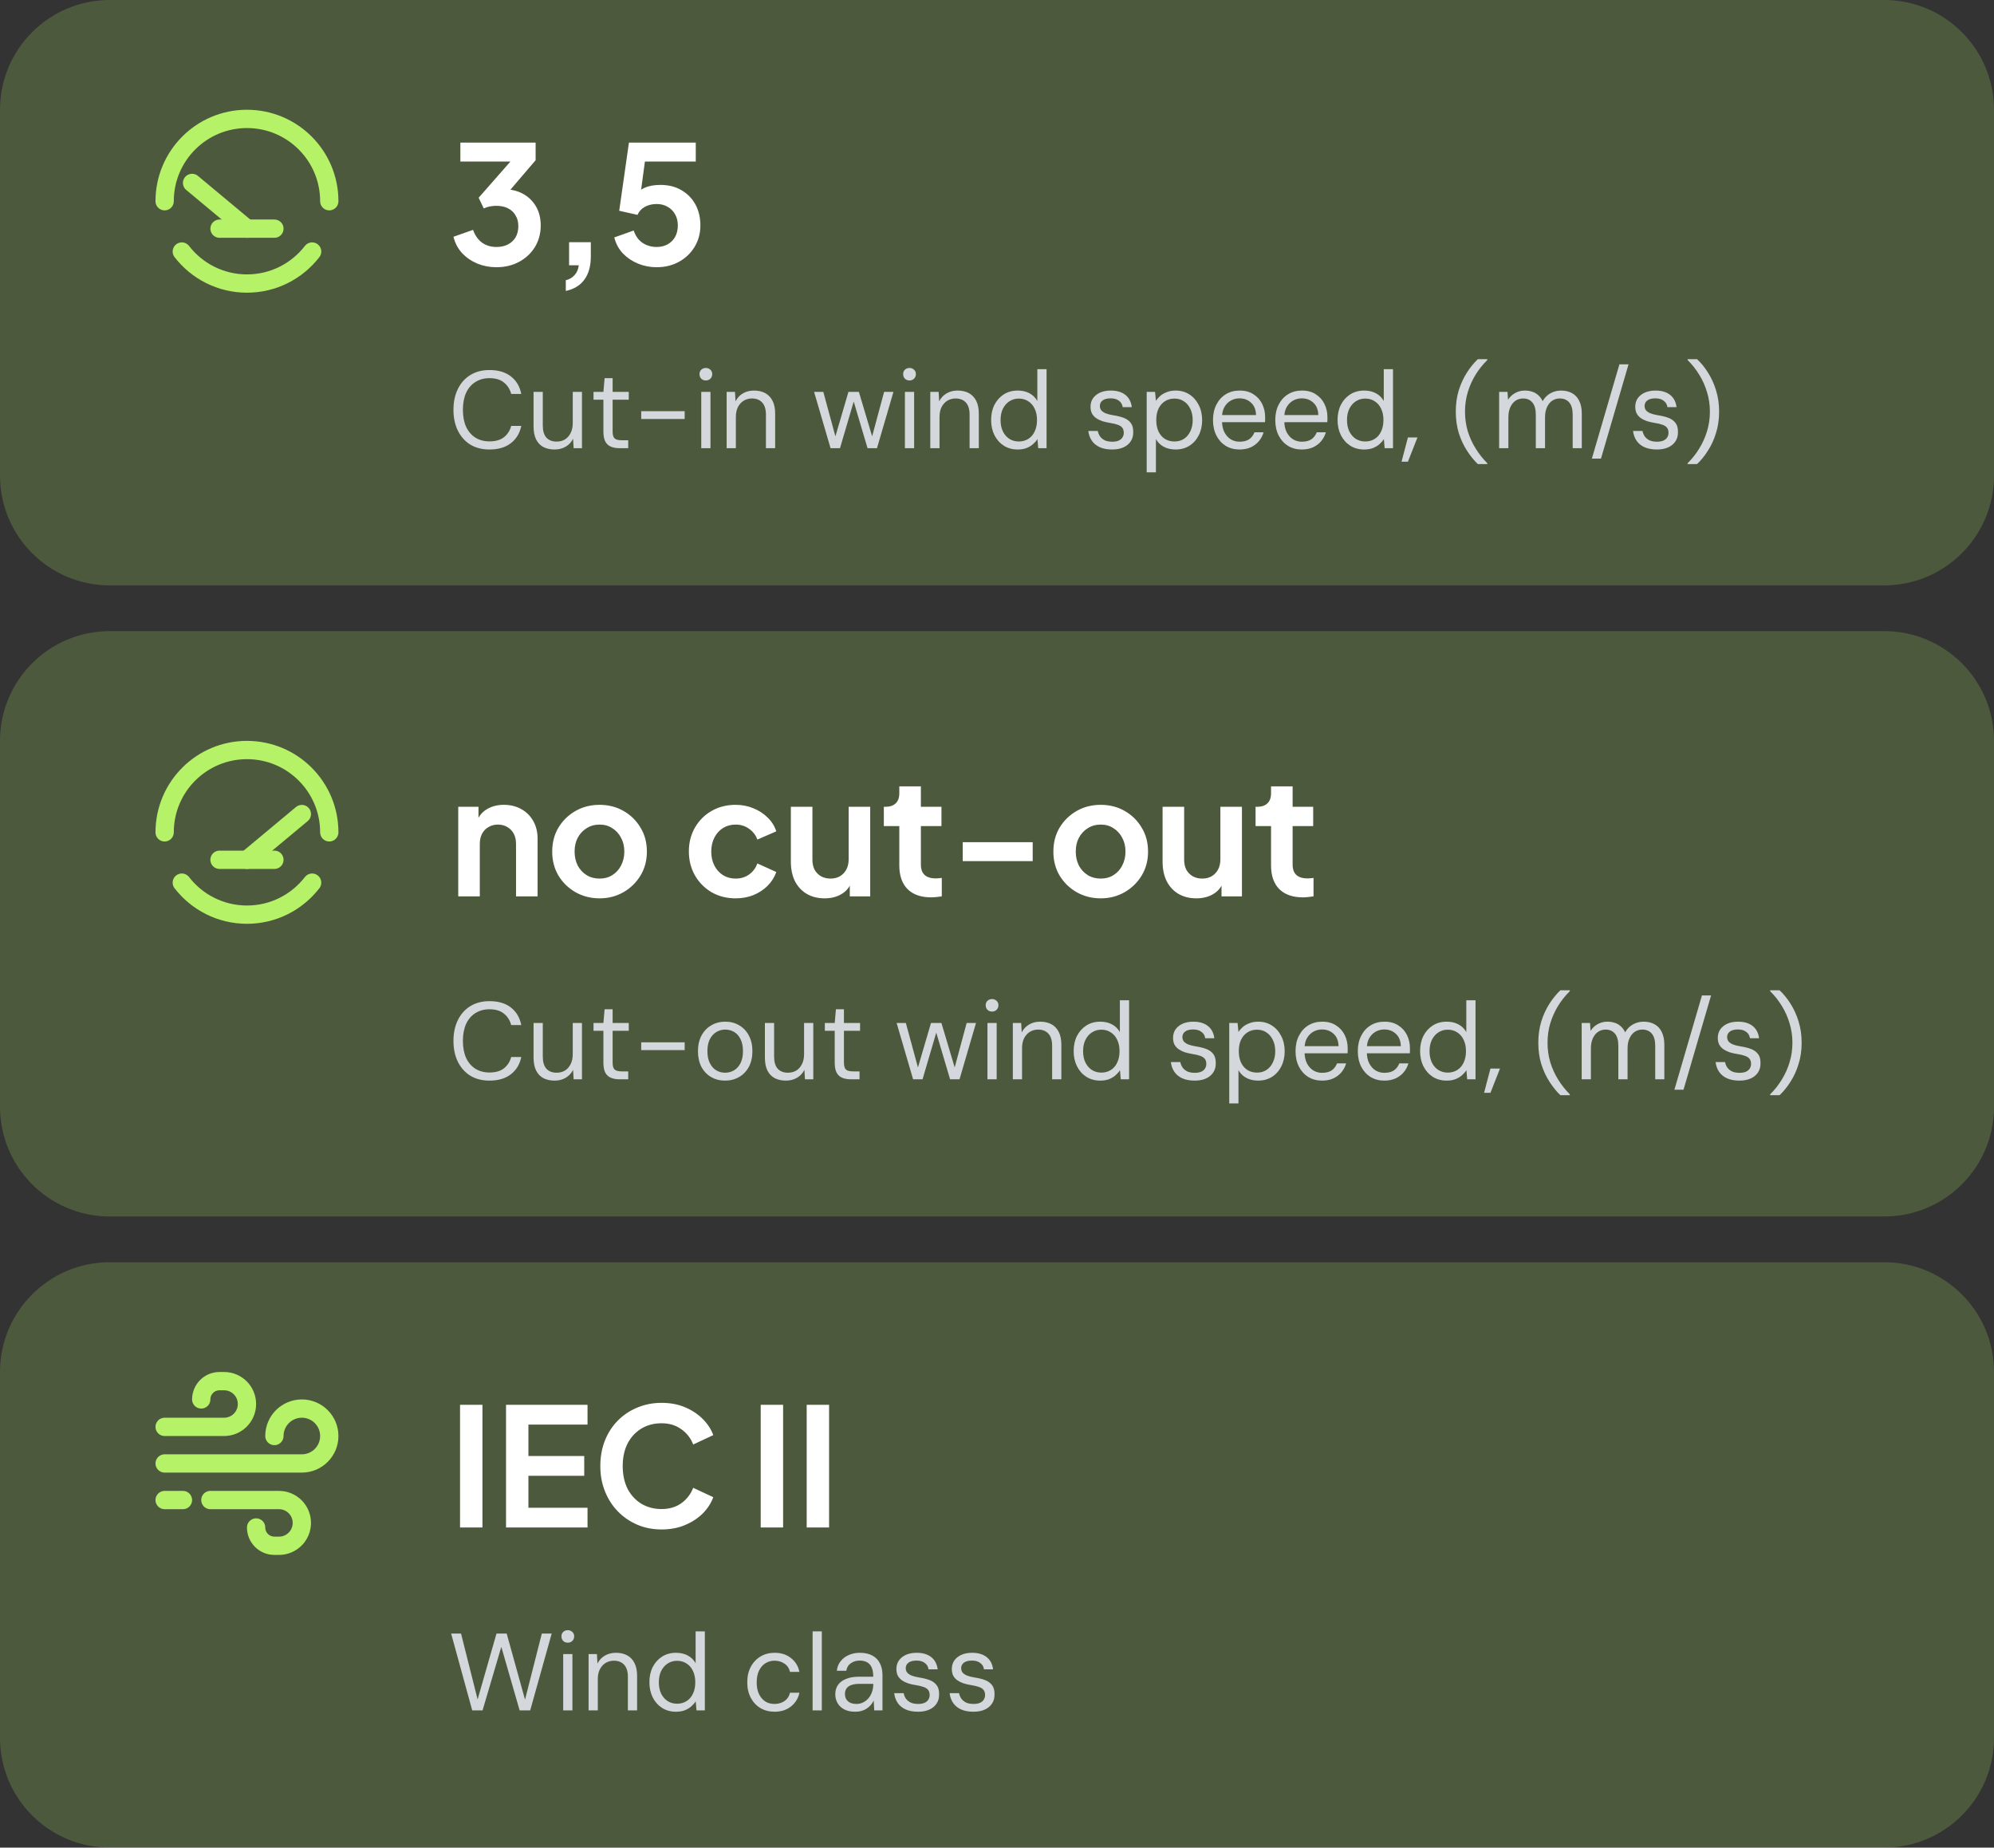 <?xml version="1.0" encoding="UTF-8"?> <svg xmlns="http://www.w3.org/2000/svg" width="218" height="202" viewBox="0 0 218 202" fill="none"><rect x="0" y="0" width="218" height="202" fill="#333333" stroke="none"/><g clip-path="url(#clip0_6822_1259)"><path d="M0 12C0 5.373 5.373 0 12 0H206C212.627 0 218 5.373 218 12V52C218 58.627 212.627 64 206 64H12C5.373 64 0 58.627 0 52V12Z" fill="#B5F268" fill-opacity="0.2"></path><path d="M21 20L27 25" stroke="#B5F268" stroke-width="2" stroke-linecap="round"></path><path d="M24 25H30" stroke="#B5F268" stroke-width="2" stroke-linecap="round"></path><path d="M36 22C36 17.029 31.971 13 27 13C22.029 13 18 17.029 18 22" stroke="#B5F268" stroke-width="2" stroke-linecap="round"></path><path d="M19.876 27.5C21.522 29.629 24.101 31 27 31C29.899 31 32.478 29.629 34.124 27.5" stroke="#B5F268" stroke-width="2" stroke-linecap="round"></path><path d="M54.274 29.216C53.542 29.216 52.846 29.084 52.186 28.82C51.538 28.544 50.98 28.16 50.512 27.668C50.056 27.164 49.744 26.57 49.576 25.886L51.718 25.13C51.934 25.742 52.264 26.21 52.708 26.534C53.152 26.846 53.674 27.002 54.274 27.002C54.754 27.002 55.168 26.912 55.516 26.732C55.876 26.552 56.158 26.294 56.362 25.958C56.566 25.61 56.668 25.202 56.668 24.734C56.668 24.266 56.566 23.87 56.362 23.546C56.17 23.21 55.894 22.952 55.534 22.772C55.174 22.592 54.748 22.502 54.256 22.502C54.028 22.502 53.788 22.526 53.536 22.574C53.296 22.622 53.08 22.694 52.888 22.79L52.33 21.62L55.804 17.66H50.332V15.59H58.558V17.516L55.066 21.602L55.102 20.684C55.906 20.696 56.608 20.87 57.208 21.206C57.808 21.542 58.276 22.004 58.612 22.592C58.948 23.18 59.116 23.87 59.116 24.662C59.116 25.526 58.906 26.306 58.486 27.002C58.066 27.686 57.49 28.226 56.758 28.622C56.026 29.018 55.198 29.216 54.274 29.216ZM61.858 31.808V30.638C62.254 30.542 62.572 30.356 62.812 30.08C63.064 29.816 63.22 29.456 63.28 29H62.218V26.48H64.594V28.028C64.594 29.084 64.36 29.93 63.892 30.566C63.436 31.202 62.758 31.616 61.858 31.808ZM71.784 29.216C71.076 29.216 70.397 29.084 69.749 28.82C69.114 28.556 68.561 28.184 68.094 27.704C67.638 27.212 67.326 26.63 67.157 25.958L69.281 25.202C69.486 25.814 69.816 26.27 70.272 26.57C70.728 26.858 71.231 27.002 71.784 27.002C72.24 27.002 72.641 26.906 72.99 26.714C73.35 26.51 73.626 26.234 73.817 25.886C74.01 25.526 74.106 25.112 74.106 24.644C74.106 24.176 74.004 23.768 73.799 23.42C73.608 23.072 73.338 22.802 72.99 22.61C72.641 22.406 72.24 22.304 71.784 22.304C71.316 22.304 70.889 22.406 70.505 22.61C70.133 22.814 69.864 23.108 69.695 23.492L67.698 23.042L68.76 15.59H76.067V17.66H69.731L70.65 16.598L69.894 22.214L69.192 21.638C69.528 21.146 69.936 20.786 70.415 20.558C70.907 20.33 71.501 20.216 72.198 20.216C73.085 20.216 73.853 20.408 74.501 20.792C75.162 21.176 75.671 21.698 76.031 22.358C76.391 23.018 76.572 23.78 76.572 24.644C76.572 25.508 76.362 26.288 75.942 26.984C75.522 27.68 74.951 28.226 74.231 28.622C73.511 29.018 72.695 29.216 71.784 29.216Z" fill="white"></path><path d="M53.512 49.144C52.704 49.144 52.004 48.964 51.412 48.604C50.828 48.236 50.376 47.728 50.056 47.08C49.736 46.424 49.576 45.664 49.576 44.8C49.576 43.936 49.736 43.18 50.056 42.532C50.376 41.876 50.828 41.368 51.412 41.008C52.004 40.64 52.704 40.456 53.512 40.456C54.472 40.456 55.248 40.684 55.84 41.14C56.44 41.596 56.824 42.24 56.992 43.072H55.888C55.752 42.552 55.488 42.136 55.096 41.824C54.712 41.504 54.184 41.344 53.512 41.344C52.928 41.344 52.416 41.484 51.976 41.764C51.536 42.036 51.196 42.432 50.956 42.952C50.724 43.464 50.608 44.08 50.608 44.8C50.608 45.52 50.724 46.14 50.956 46.66C51.196 47.172 51.536 47.568 51.976 47.848C52.416 48.12 52.928 48.256 53.512 48.256C54.184 48.256 54.712 48.104 55.096 47.8C55.488 47.488 55.752 47.076 55.888 46.564H56.992C56.824 47.372 56.44 48.004 55.84 48.46C55.248 48.916 54.472 49.144 53.512 49.144ZM60.638 49.144C60.174 49.144 59.766 49.056 59.414 48.88C59.07 48.696 58.802 48.416 58.61 48.04C58.426 47.664 58.334 47.192 58.334 46.624V42.844H59.342V46.516C59.342 47.108 59.474 47.552 59.738 47.848C60.01 48.136 60.382 48.28 60.854 48.28C61.19 48.28 61.49 48.204 61.754 48.052C62.018 47.892 62.226 47.66 62.378 47.356C62.538 47.052 62.618 46.684 62.618 46.252V42.844H63.626V49H62.714L62.654 47.968C62.47 48.336 62.202 48.624 61.85 48.832C61.498 49.04 61.094 49.144 60.638 49.144ZM67.721 49C67.361 49 67.049 48.944 66.785 48.832C66.521 48.72 66.317 48.532 66.173 48.268C66.037 47.996 65.969 47.632 65.969 47.176V43.696H64.889V42.844H65.969L66.101 41.344H66.977V42.844H68.741V43.696H66.977V47.176C66.977 47.552 67.053 47.808 67.205 47.944C67.357 48.072 67.625 48.136 68.009 48.136H68.681V49H67.721ZM70.102 45.808V44.956H74.854V45.808H70.102ZM76.667 49V42.844H77.675V49H76.667ZM77.171 41.596C76.971 41.596 76.803 41.532 76.667 41.404C76.539 41.268 76.475 41.1 76.475 40.9C76.475 40.7 76.539 40.54 76.667 40.42C76.803 40.292 76.971 40.228 77.171 40.228C77.363 40.228 77.527 40.292 77.663 40.42C77.799 40.54 77.867 40.7 77.867 40.9C77.867 41.1 77.799 41.268 77.663 41.404C77.527 41.532 77.363 41.596 77.171 41.596ZM79.442 49V42.844H80.354L80.414 43.876C80.598 43.508 80.866 43.22 81.218 43.012C81.57 42.804 81.974 42.7 82.43 42.7C82.902 42.7 83.31 42.792 83.654 42.976C83.998 43.16 84.266 43.44 84.458 43.816C84.65 44.184 84.746 44.652 84.746 45.22V49H83.738V45.328C83.738 44.744 83.602 44.304 83.33 44.008C83.058 43.712 82.682 43.564 82.202 43.564C81.882 43.564 81.586 43.644 81.314 43.804C81.05 43.964 80.838 44.196 80.678 44.5C80.526 44.796 80.45 45.164 80.45 45.604V49H79.442ZM90.803 49L89.003 42.844H90.011L91.391 47.92H91.271L92.759 42.844H93.899L95.411 47.908L95.291 47.92L96.659 42.844H97.679L95.879 49H94.847L93.275 43.696H93.395L91.835 49H90.803ZM98.932 49V42.844H99.94V49H98.932ZM99.436 41.596C99.236 41.596 99.068 41.532 98.932 41.404C98.804 41.268 98.74 41.1 98.74 40.9C98.74 40.7 98.804 40.54 98.932 40.42C99.068 40.292 99.236 40.228 99.436 40.228C99.628 40.228 99.792 40.292 99.928 40.42C100.064 40.54 100.132 40.7 100.132 40.9C100.132 41.1 100.064 41.268 99.928 41.404C99.792 41.532 99.628 41.596 99.436 41.596ZM101.707 49V42.844H102.619L102.679 43.876C102.863 43.508 103.131 43.22 103.483 43.012C103.835 42.804 104.239 42.7 104.695 42.7C105.167 42.7 105.575 42.792 105.919 42.976C106.263 43.16 106.531 43.44 106.723 43.816C106.915 44.184 107.011 44.652 107.011 45.22V49H106.003V45.328C106.003 44.744 105.867 44.304 105.595 44.008C105.323 43.712 104.947 43.564 104.467 43.564C104.147 43.564 103.851 43.644 103.579 43.804C103.315 43.964 103.103 44.196 102.943 44.5C102.791 44.796 102.715 45.164 102.715 45.604V49H101.707ZM111.262 49.144C110.686 49.144 110.178 49.004 109.738 48.724C109.306 48.444 108.966 48.06 108.718 47.572C108.478 47.084 108.358 46.532 108.358 45.916C108.358 45.292 108.478 44.74 108.718 44.26C108.966 43.78 109.306 43.4 109.738 43.12C110.178 42.84 110.69 42.7 111.274 42.7C111.762 42.7 112.19 42.8 112.558 43C112.926 43.2 113.21 43.48 113.41 43.84V40.36H114.418V49H113.506L113.422 48.004C113.302 48.196 113.142 48.38 112.942 48.556C112.742 48.732 112.502 48.876 112.222 48.988C111.95 49.092 111.63 49.144 111.262 49.144ZM111.382 48.268C111.782 48.268 112.13 48.172 112.426 47.98C112.73 47.788 112.962 47.516 113.122 47.164C113.29 46.812 113.374 46.4 113.374 45.928C113.374 45.448 113.29 45.036 113.122 44.692C112.962 44.34 112.73 44.068 112.426 43.876C112.13 43.676 111.782 43.576 111.382 43.576C110.998 43.576 110.654 43.676 110.35 43.876C110.054 44.068 109.818 44.34 109.642 44.692C109.474 45.036 109.39 45.448 109.39 45.928C109.39 46.4 109.474 46.812 109.642 47.164C109.818 47.516 110.054 47.788 110.35 47.98C110.654 48.172 110.998 48.268 111.382 48.268ZM121.589 49.144C121.061 49.144 120.609 49.06 120.233 48.892C119.865 48.724 119.577 48.488 119.369 48.184C119.161 47.88 119.033 47.524 118.985 47.116H120.017C120.057 47.324 120.137 47.52 120.257 47.704C120.385 47.88 120.557 48.024 120.773 48.136C120.997 48.24 121.273 48.292 121.601 48.292C121.881 48.292 122.113 48.252 122.297 48.172C122.489 48.084 122.629 47.968 122.717 47.824C122.813 47.672 122.861 47.508 122.861 47.332C122.861 47.076 122.801 46.88 122.681 46.744C122.569 46.608 122.401 46.504 122.177 46.432C121.961 46.352 121.693 46.288 121.373 46.24C121.069 46.192 120.785 46.128 120.521 46.048C120.265 45.96 120.037 45.848 119.837 45.712C119.645 45.576 119.493 45.408 119.381 45.208C119.277 45 119.225 44.752 119.225 44.464C119.225 44.12 119.313 43.816 119.489 43.552C119.673 43.288 119.929 43.08 120.257 42.928C120.593 42.776 120.989 42.7 121.445 42.7C122.101 42.7 122.629 42.856 123.029 43.168C123.429 43.48 123.665 43.928 123.737 44.512H122.741C122.701 44.216 122.565 43.984 122.333 43.816C122.109 43.64 121.809 43.552 121.433 43.552C121.041 43.552 120.745 43.628 120.545 43.78C120.345 43.932 120.245 44.132 120.245 44.38C120.245 44.556 120.293 44.712 120.389 44.848C120.493 44.976 120.653 45.088 120.869 45.184C121.093 45.272 121.373 45.344 121.709 45.4C122.133 45.464 122.509 45.556 122.837 45.676C123.165 45.796 123.425 45.98 123.617 46.228C123.809 46.468 123.901 46.808 123.893 47.248C123.901 47.632 123.809 47.968 123.617 48.256C123.425 48.544 123.157 48.764 122.813 48.916C122.469 49.068 122.061 49.144 121.589 49.144ZM125.367 51.64V42.844H126.279L126.375 43.828C126.503 43.628 126.663 43.444 126.855 43.276C127.055 43.108 127.295 42.972 127.575 42.868C127.855 42.756 128.175 42.7 128.535 42.7C129.111 42.7 129.615 42.844 130.047 43.132C130.479 43.412 130.815 43.796 131.055 44.284C131.303 44.764 131.427 45.316 131.427 45.94C131.427 46.556 131.303 47.108 131.055 47.596C130.815 48.076 130.475 48.456 130.035 48.736C129.603 49.008 129.099 49.144 128.523 49.144C128.035 49.144 127.603 49.044 127.227 48.844C126.859 48.644 126.575 48.364 126.375 48.004V51.64H125.367ZM128.403 48.268C128.795 48.268 129.139 48.172 129.435 47.98C129.731 47.788 129.963 47.516 130.131 47.164C130.307 46.812 130.395 46.4 130.395 45.928C130.395 45.448 130.307 45.036 130.131 44.692C129.963 44.34 129.731 44.068 129.435 43.876C129.139 43.676 128.795 43.576 128.403 43.576C128.003 43.576 127.651 43.676 127.347 43.876C127.051 44.068 126.819 44.34 126.651 44.692C126.491 45.036 126.411 45.448 126.411 45.928C126.411 46.4 126.491 46.812 126.651 47.164C126.819 47.516 127.051 47.788 127.347 47.98C127.651 48.172 128.003 48.268 128.403 48.268ZM135.507 49.144C134.947 49.144 134.447 49.012 134.007 48.748C133.575 48.476 133.235 48.1 132.987 47.62C132.739 47.132 132.615 46.568 132.615 45.928C132.615 45.28 132.739 44.716 132.987 44.236C133.235 43.748 133.575 43.372 134.007 43.108C134.447 42.836 134.955 42.7 135.531 42.7C136.131 42.7 136.635 42.836 137.043 43.108C137.459 43.372 137.775 43.724 137.991 44.164C138.207 44.604 138.315 45.084 138.315 45.604C138.315 45.684 138.315 45.768 138.315 45.856C138.315 45.944 138.311 46.044 138.303 46.156H133.371V45.376H137.319C137.303 44.792 137.123 44.344 136.779 44.032C136.443 43.712 136.019 43.552 135.507 43.552C135.171 43.552 134.859 43.632 134.571 43.792C134.283 43.952 134.047 44.188 133.863 44.5C133.687 44.804 133.599 45.188 133.599 45.652V45.988C133.599 46.492 133.687 46.916 133.863 47.26C134.047 47.604 134.283 47.864 134.571 48.04C134.859 48.208 135.171 48.292 135.507 48.292C135.947 48.292 136.299 48.204 136.563 48.028C136.827 47.844 137.023 47.588 137.151 47.26H138.147C138.043 47.62 137.871 47.944 137.631 48.232C137.399 48.512 137.103 48.736 136.743 48.904C136.391 49.064 135.979 49.144 135.507 49.144ZM142.316 49.144C141.756 49.144 141.256 49.012 140.816 48.748C140.384 48.476 140.044 48.1 139.796 47.62C139.548 47.132 139.424 46.568 139.424 45.928C139.424 45.28 139.548 44.716 139.796 44.236C140.044 43.748 140.384 43.372 140.816 43.108C141.256 42.836 141.764 42.7 142.34 42.7C142.94 42.7 143.444 42.836 143.852 43.108C144.268 43.372 144.584 43.724 144.8 44.164C145.016 44.604 145.124 45.084 145.124 45.604C145.124 45.684 145.124 45.768 145.124 45.856C145.124 45.944 145.12 46.044 145.112 46.156H140.18V45.376H144.128C144.112 44.792 143.932 44.344 143.588 44.032C143.252 43.712 142.828 43.552 142.316 43.552C141.98 43.552 141.668 43.632 141.38 43.792C141.092 43.952 140.856 44.188 140.672 44.5C140.496 44.804 140.408 45.188 140.408 45.652V45.988C140.408 46.492 140.496 46.916 140.672 47.26C140.856 47.604 141.092 47.864 141.38 48.04C141.668 48.208 141.98 48.292 142.316 48.292C142.756 48.292 143.108 48.204 143.372 48.028C143.636 47.844 143.832 47.588 143.96 47.26H144.956C144.852 47.62 144.68 47.944 144.44 48.232C144.208 48.512 143.912 48.736 143.552 48.904C143.2 49.064 142.788 49.144 142.316 49.144ZM149.137 49.144C148.561 49.144 148.053 49.004 147.613 48.724C147.181 48.444 146.841 48.06 146.593 47.572C146.353 47.084 146.233 46.532 146.233 45.916C146.233 45.292 146.353 44.74 146.593 44.26C146.841 43.78 147.181 43.4 147.613 43.12C148.053 42.84 148.565 42.7 149.149 42.7C149.637 42.7 150.065 42.8 150.433 43C150.801 43.2 151.085 43.48 151.285 43.84V40.36H152.293V49H151.381L151.297 48.004C151.177 48.196 151.017 48.38 150.817 48.556C150.617 48.732 150.377 48.876 150.097 48.988C149.825 49.092 149.505 49.144 149.137 49.144ZM149.257 48.268C149.657 48.268 150.005 48.172 150.301 47.98C150.605 47.788 150.837 47.516 150.997 47.164C151.165 46.812 151.249 46.4 151.249 45.928C151.249 45.448 151.165 45.036 150.997 44.692C150.837 44.34 150.605 44.068 150.301 43.876C150.005 43.676 149.657 43.576 149.257 43.576C148.873 43.576 148.529 43.676 148.225 43.876C147.929 44.068 147.693 44.34 147.517 44.692C147.349 45.036 147.265 45.448 147.265 45.928C147.265 46.4 147.349 46.812 147.517 47.164C147.693 47.516 147.929 47.788 148.225 47.98C148.529 48.172 148.873 48.268 149.257 48.268ZM153.229 50.476L153.925 47.824H154.969L153.925 50.476H153.229ZM161.57 50.74C161.138 50.324 160.738 49.828 160.37 49.252C160.002 48.684 159.706 48.044 159.482 47.332C159.266 46.62 159.158 45.844 159.158 45.004C159.158 44.164 159.266 43.388 159.482 42.676C159.706 41.964 160.002 41.32 160.37 40.744C160.738 40.168 161.138 39.676 161.57 39.268H162.602V39.364C162.114 39.844 161.686 40.38 161.318 40.972C160.958 41.564 160.674 42.2 160.466 42.88C160.266 43.552 160.166 44.26 160.166 45.004C160.166 45.748 160.266 46.46 160.466 47.14C160.674 47.812 160.962 48.444 161.33 49.036C161.698 49.628 162.122 50.164 162.602 50.644V50.74H161.57ZM163.899 49V42.844H164.811L164.871 43.708C165.063 43.396 165.319 43.152 165.639 42.976C165.967 42.792 166.319 42.7 166.695 42.7C167.007 42.7 167.287 42.744 167.535 42.832C167.783 42.912 167.999 43.04 168.183 43.216C168.375 43.384 168.531 43.6 168.651 43.864C168.859 43.488 169.143 43.2 169.503 43C169.863 42.8 170.247 42.7 170.655 42.7C171.119 42.7 171.519 42.792 171.855 42.976C172.199 43.16 172.463 43.44 172.647 43.816C172.839 44.192 172.935 44.664 172.935 45.232V49H171.939V45.34C171.939 44.748 171.815 44.304 171.567 44.008C171.319 43.712 170.971 43.564 170.523 43.564C170.227 43.564 169.955 43.644 169.707 43.804C169.467 43.964 169.275 44.2 169.131 44.512C168.987 44.816 168.915 45.188 168.915 45.628V49H167.907V45.34C167.907 44.748 167.783 44.304 167.535 44.008C167.287 43.712 166.947 43.564 166.515 43.564C166.219 43.564 165.947 43.644 165.699 43.804C165.459 43.964 165.267 44.2 165.123 44.512C164.979 44.816 164.907 45.188 164.907 45.628V49H163.899ZM174.036 50.14L177.048 39.832H178.044L175.032 50.14H174.036ZM181.143 49.144C180.615 49.144 180.163 49.06 179.787 48.892C179.419 48.724 179.131 48.488 178.923 48.184C178.715 47.88 178.587 47.524 178.539 47.116H179.571C179.611 47.324 179.691 47.52 179.811 47.704C179.939 47.88 180.111 48.024 180.327 48.136C180.551 48.24 180.827 48.292 181.155 48.292C181.435 48.292 181.667 48.252 181.851 48.172C182.043 48.084 182.183 47.968 182.271 47.824C182.367 47.672 182.415 47.508 182.415 47.332C182.415 47.076 182.355 46.88 182.235 46.744C182.123 46.608 181.955 46.504 181.731 46.432C181.515 46.352 181.247 46.288 180.927 46.24C180.623 46.192 180.339 46.128 180.075 46.048C179.819 45.96 179.591 45.848 179.391 45.712C179.199 45.576 179.047 45.408 178.935 45.208C178.831 45 178.779 44.752 178.779 44.464C178.779 44.12 178.867 43.816 179.043 43.552C179.227 43.288 179.483 43.08 179.811 42.928C180.147 42.776 180.543 42.7 180.999 42.7C181.655 42.7 182.183 42.856 182.583 43.168C182.983 43.48 183.219 43.928 183.291 44.512H182.295C182.255 44.216 182.119 43.984 181.887 43.816C181.663 43.64 181.363 43.552 180.987 43.552C180.595 43.552 180.299 43.628 180.099 43.78C179.899 43.932 179.799 44.132 179.799 44.38C179.799 44.556 179.847 44.712 179.943 44.848C180.047 44.976 180.207 45.088 180.423 45.184C180.647 45.272 180.927 45.344 181.263 45.4C181.687 45.464 182.063 45.556 182.391 45.676C182.719 45.796 182.979 45.98 183.171 46.228C183.363 46.468 183.455 46.808 183.447 47.248C183.455 47.632 183.363 47.968 183.171 48.256C182.979 48.544 182.711 48.764 182.367 48.916C182.023 49.068 181.615 49.144 181.143 49.144ZM185.535 50.74H184.503V50.644C184.991 50.164 185.415 49.628 185.775 49.036C186.143 48.444 186.427 47.812 186.627 47.14C186.835 46.46 186.939 45.748 186.939 45.004C186.939 44.26 186.835 43.552 186.627 42.88C186.427 42.2 186.143 41.564 185.775 40.972C185.415 40.38 184.991 39.844 184.503 39.364V39.268H185.535C185.975 39.676 186.375 40.168 186.735 40.744C187.103 41.32 187.395 41.964 187.611 42.676C187.835 43.388 187.947 44.164 187.947 45.004C187.947 45.844 187.835 46.62 187.611 47.332C187.395 48.044 187.103 48.684 186.735 49.252C186.375 49.828 185.975 50.324 185.535 50.74Z" fill="#D4D7DC"></path><path d="M0 81C0 74.373 5.373 69 12 69H206C212.627 69 218 74.373 218 81V121C218 127.627 212.627 133 206 133H12C5.373 133 0 127.627 0 121V81Z" fill="#B5F268" fill-opacity="0.2"></path><path d="M33 89L27 94" stroke="#B5F268" stroke-width="2" stroke-linecap="round"></path><path d="M24 94H30" stroke="#B5F268" stroke-width="2" stroke-linecap="round"></path><path d="M36 91C36 86.029 31.971 82 27 82C22.029 82 18 86.029 18 91" stroke="#B5F268" stroke-width="2" stroke-linecap="round"></path><path d="M19.876 96.5C21.522 98.629 24.101 100 27 100C29.899 100 32.478 98.629 34.124 96.5" stroke="#B5F268" stroke-width="2" stroke-linecap="round"></path><path d="M50.098 98V88.208H52.312V90.134L52.132 89.792C52.36 89.204 52.732 88.76 53.248 88.46C53.776 88.148 54.388 87.992 55.084 87.992C55.804 87.992 56.44 88.148 56.992 88.46C57.556 88.772 57.994 89.21 58.306 89.774C58.618 90.326 58.774 90.968 58.774 91.7V98H56.416V92.258C56.416 91.826 56.332 91.454 56.164 91.142C55.996 90.83 55.762 90.59 55.462 90.422C55.174 90.242 54.832 90.152 54.436 90.152C54.052 90.152 53.71 90.242 53.41 90.422C53.11 90.59 52.876 90.83 52.708 91.142C52.54 91.454 52.456 91.826 52.456 92.258V98H50.098ZM65.556 98.216C64.596 98.216 63.72 97.994 62.928 97.55C62.148 97.106 61.524 96.5 61.056 95.732C60.6 94.964 60.372 94.088 60.372 93.104C60.372 92.12 60.6 91.244 61.056 90.476C61.524 89.708 62.148 89.102 62.928 88.658C63.708 88.214 64.584 87.992 65.556 87.992C66.516 87.992 67.386 88.214 68.166 88.658C68.946 89.102 69.564 89.708 70.02 90.476C70.488 91.232 70.722 92.108 70.722 93.104C70.722 94.088 70.488 94.964 70.02 95.732C69.552 96.5 68.928 97.106 68.148 97.55C67.368 97.994 66.504 98.216 65.556 98.216ZM65.556 96.056C66.084 96.056 66.546 95.93 66.942 95.678C67.35 95.426 67.668 95.078 67.896 94.634C68.136 94.178 68.256 93.668 68.256 93.104C68.256 92.528 68.136 92.024 67.896 91.592C67.668 91.148 67.35 90.8 66.942 90.548C66.546 90.284 66.084 90.152 65.556 90.152C65.016 90.152 64.542 90.284 64.134 90.548C63.726 90.8 63.402 91.148 63.162 91.592C62.934 92.024 62.82 92.528 62.82 93.104C62.82 93.668 62.934 94.178 63.162 94.634C63.402 95.078 63.726 95.426 64.134 95.678C64.542 95.93 65.016 96.056 65.556 96.056ZM80.425 98.216C79.453 98.216 78.577 97.994 77.797 97.55C77.029 97.094 76.423 96.482 75.979 95.714C75.535 94.934 75.313 94.058 75.313 93.086C75.313 92.114 75.535 91.244 75.979 90.476C76.423 89.708 77.029 89.102 77.797 88.658C78.577 88.214 79.453 87.992 80.425 87.992C81.121 87.992 81.769 88.118 82.369 88.37C82.969 88.61 83.485 88.946 83.917 89.378C84.361 89.798 84.679 90.302 84.871 90.89L82.801 91.79C82.621 91.298 82.315 90.902 81.883 90.602C81.463 90.302 80.977 90.152 80.425 90.152C79.909 90.152 79.447 90.278 79.039 90.53C78.643 90.782 78.331 91.13 78.103 91.574C77.875 92.018 77.761 92.528 77.761 93.104C77.761 93.68 77.875 94.19 78.103 94.634C78.331 95.078 78.643 95.426 79.039 95.678C79.447 95.93 79.909 96.056 80.425 96.056C80.989 96.056 81.481 95.906 81.901 95.606C82.321 95.306 82.621 94.904 82.801 94.4L84.871 95.336C84.679 95.888 84.367 96.386 83.935 96.83C83.503 97.262 82.987 97.604 82.387 97.856C81.787 98.096 81.133 98.216 80.425 98.216ZM90.153 98.216C89.397 98.216 88.737 98.048 88.172 97.712C87.621 97.376 87.195 96.908 86.894 96.308C86.606 95.708 86.463 95.006 86.463 94.202V88.208H88.82V94.004C88.82 94.412 88.898 94.772 89.055 95.084C89.222 95.384 89.457 95.624 89.757 95.804C90.069 95.972 90.416 96.056 90.8 96.056C91.184 96.056 91.526 95.972 91.826 95.804C92.126 95.624 92.361 95.378 92.528 95.066C92.697 94.754 92.781 94.382 92.781 93.95V88.208H95.138V98H92.906V96.074L93.105 96.416C92.876 97.016 92.499 97.466 91.971 97.766C91.454 98.066 90.849 98.216 90.153 98.216ZM101.794 98.108C100.69 98.108 99.832 97.808 99.22 97.208C98.62 96.596 98.32 95.738 98.32 94.634V90.314H96.628V88.208H96.808C97.288 88.208 97.66 88.082 97.924 87.83C98.188 87.578 98.32 87.212 98.32 86.732V85.976H100.678V88.208H102.928V90.314H100.678V94.508C100.678 94.832 100.732 95.108 100.84 95.336C100.96 95.564 101.14 95.738 101.38 95.858C101.632 95.978 101.95 96.038 102.334 96.038C102.418 96.038 102.514 96.032 102.622 96.02C102.742 96.008 102.856 95.996 102.964 95.984V98C102.796 98.024 102.604 98.048 102.388 98.072C102.172 98.096 101.974 98.108 101.794 98.108ZM105.252 94.148V92.078H112.902V94.148H105.252ZM120.347 98.216C119.387 98.216 118.511 97.994 117.719 97.55C116.939 97.106 116.315 96.5 115.847 95.732C115.391 94.964 115.163 94.088 115.163 93.104C115.163 92.12 115.391 91.244 115.847 90.476C116.315 89.708 116.939 89.102 117.719 88.658C118.499 88.214 119.375 87.992 120.347 87.992C121.307 87.992 122.177 88.214 122.957 88.658C123.737 89.102 124.355 89.708 124.811 90.476C125.279 91.232 125.513 92.108 125.513 93.104C125.513 94.088 125.279 94.964 124.811 95.732C124.343 96.5 123.719 97.106 122.939 97.55C122.159 97.994 121.295 98.216 120.347 98.216ZM120.347 96.056C120.875 96.056 121.337 95.93 121.733 95.678C122.141 95.426 122.459 95.078 122.687 94.634C122.927 94.178 123.047 93.668 123.047 93.104C123.047 92.528 122.927 92.024 122.687 91.592C122.459 91.148 122.141 90.8 121.733 90.548C121.337 90.284 120.875 90.152 120.347 90.152C119.807 90.152 119.333 90.284 118.925 90.548C118.517 90.8 118.193 91.148 117.953 91.592C117.725 92.024 117.611 92.528 117.611 93.104C117.611 93.668 117.725 94.178 117.953 94.634C118.193 95.078 118.517 95.426 118.925 95.678C119.333 95.93 119.807 96.056 120.347 96.056ZM130.793 98.216C130.037 98.216 129.377 98.048 128.813 97.712C128.261 97.376 127.835 96.908 127.535 96.308C127.247 95.708 127.103 95.006 127.103 94.202V88.208H129.461V94.004C129.461 94.412 129.539 94.772 129.695 95.084C129.863 95.384 130.097 95.624 130.397 95.804C130.709 95.972 131.057 96.056 131.441 96.056C131.825 96.056 132.167 95.972 132.467 95.804C132.767 95.624 133.001 95.378 133.169 95.066C133.337 94.754 133.421 94.382 133.421 93.95V88.208H135.779V98H133.547V96.074L133.745 96.416C133.517 97.016 133.139 97.466 132.611 97.766C132.095 98.066 131.489 98.216 130.793 98.216ZM142.435 98.108C141.331 98.108 140.473 97.808 139.861 97.208C139.261 96.596 138.961 95.738 138.961 94.634V90.314H137.269V88.208H137.449C137.929 88.208 138.301 88.082 138.565 87.83C138.829 87.578 138.961 87.212 138.961 86.732V85.976H141.319V88.208H143.569V90.314H141.319V94.508C141.319 94.832 141.373 95.108 141.481 95.336C141.601 95.564 141.781 95.738 142.021 95.858C142.273 95.978 142.591 96.038 142.975 96.038C143.059 96.038 143.155 96.032 143.263 96.02C143.383 96.008 143.497 95.996 143.605 95.984V98C143.437 98.024 143.245 98.048 143.029 98.072C142.813 98.096 142.615 98.108 142.435 98.108Z" fill="white"></path><path d="M53.512 118.144C52.704 118.144 52.004 117.964 51.412 117.604C50.828 117.236 50.376 116.728 50.056 116.08C49.736 115.424 49.576 114.664 49.576 113.8C49.576 112.936 49.736 112.18 50.056 111.532C50.376 110.876 50.828 110.368 51.412 110.008C52.004 109.64 52.704 109.456 53.512 109.456C54.472 109.456 55.248 109.684 55.84 110.14C56.44 110.596 56.824 111.24 56.992 112.072H55.888C55.752 111.552 55.488 111.136 55.096 110.824C54.712 110.504 54.184 110.344 53.512 110.344C52.928 110.344 52.416 110.484 51.976 110.764C51.536 111.036 51.196 111.432 50.956 111.952C50.724 112.464 50.608 113.08 50.608 113.8C50.608 114.52 50.724 115.14 50.956 115.66C51.196 116.172 51.536 116.568 51.976 116.848C52.416 117.12 52.928 117.256 53.512 117.256C54.184 117.256 54.712 117.104 55.096 116.8C55.488 116.488 55.752 116.076 55.888 115.564H56.992C56.824 116.372 56.44 117.004 55.84 117.46C55.248 117.916 54.472 118.144 53.512 118.144ZM60.638 118.144C60.174 118.144 59.766 118.056 59.414 117.88C59.07 117.696 58.802 117.416 58.61 117.04C58.426 116.664 58.334 116.192 58.334 115.624V111.844H59.342V115.516C59.342 116.108 59.474 116.552 59.738 116.848C60.01 117.136 60.382 117.28 60.854 117.28C61.19 117.28 61.49 117.204 61.754 117.052C62.018 116.892 62.226 116.66 62.378 116.356C62.538 116.052 62.618 115.684 62.618 115.252V111.844H63.626V118H62.714L62.654 116.968C62.47 117.336 62.202 117.624 61.85 117.832C61.498 118.04 61.094 118.144 60.638 118.144ZM67.721 118C67.361 118 67.049 117.944 66.785 117.832C66.521 117.72 66.317 117.532 66.173 117.268C66.037 116.996 65.969 116.632 65.969 116.176V112.696H64.889V111.844H65.969L66.101 110.344H66.977V111.844H68.741V112.696H66.977V116.176C66.977 116.552 67.053 116.808 67.205 116.944C67.357 117.072 67.625 117.136 68.009 117.136H68.681V118H67.721ZM70.102 114.808V113.956H74.854V114.808H70.102ZM79.271 118.144C78.695 118.144 78.183 118.012 77.735 117.748C77.287 117.484 76.935 117.112 76.679 116.632C76.431 116.144 76.307 115.576 76.307 114.928C76.307 114.272 76.435 113.704 76.691 113.224C76.947 112.744 77.299 112.372 77.747 112.108C78.203 111.836 78.719 111.7 79.295 111.7C79.871 111.7 80.383 111.836 80.831 112.108C81.279 112.372 81.627 112.744 81.875 113.224C82.131 113.704 82.259 114.272 82.259 114.928C82.259 115.576 82.131 116.144 81.875 116.632C81.619 117.112 81.263 117.484 80.807 117.748C80.359 118.012 79.847 118.144 79.271 118.144ZM79.271 117.28C79.631 117.28 79.959 117.192 80.255 117.016C80.551 116.84 80.787 116.576 80.963 116.224C81.139 115.872 81.227 115.44 81.227 114.928C81.227 114.4 81.139 113.964 80.963 113.62C80.795 113.268 80.563 113.004 80.267 112.828C79.971 112.652 79.647 112.564 79.295 112.564C78.943 112.564 78.619 112.652 78.323 112.828C78.027 113.004 77.787 113.268 77.603 113.62C77.427 113.964 77.339 114.4 77.339 114.928C77.339 115.44 77.427 115.872 77.603 116.224C77.779 116.576 78.011 116.84 78.299 117.016C78.595 117.192 78.919 117.28 79.271 117.28ZM85.927 118.144C85.463 118.144 85.055 118.056 84.704 117.88C84.359 117.696 84.091 117.416 83.9 117.04C83.716 116.664 83.624 116.192 83.624 115.624V111.844H84.632V115.516C84.632 116.108 84.763 116.552 85.028 116.848C85.299 117.136 85.671 117.28 86.144 117.28C86.48 117.28 86.779 117.204 87.043 117.052C87.308 116.892 87.516 116.66 87.668 116.356C87.828 116.052 87.907 115.684 87.907 115.252V111.844H88.915V118H88.004L87.944 116.968C87.76 117.336 87.492 117.624 87.139 117.832C86.787 118.04 86.383 118.144 85.927 118.144ZM93.01 118C92.65 118 92.338 117.944 92.074 117.832C91.81 117.72 91.606 117.532 91.462 117.268C91.326 116.996 91.258 116.632 91.258 116.176V112.696H90.178V111.844H91.258L91.39 110.344H92.266V111.844H94.03V112.696H92.266V116.176C92.266 116.552 92.342 116.808 92.494 116.944C92.646 117.072 92.914 117.136 93.298 117.136H93.97V118H93.01ZM99.827 118L98.027 111.844H99.035L100.415 116.92H100.295L101.783 111.844H102.923L104.435 116.908L104.315 116.92L105.683 111.844H106.703L104.903 118H103.871L102.299 112.696H102.419L100.859 118H99.827ZM107.956 118V111.844H108.964V118H107.956ZM108.46 110.596C108.26 110.596 108.092 110.532 107.956 110.404C107.828 110.268 107.764 110.1 107.764 109.9C107.764 109.7 107.828 109.54 107.956 109.42C108.092 109.292 108.26 109.228 108.46 109.228C108.652 109.228 108.816 109.292 108.952 109.42C109.088 109.54 109.156 109.7 109.156 109.9C109.156 110.1 109.088 110.268 108.952 110.404C108.816 110.532 108.652 110.596 108.46 110.596ZM110.731 118V111.844H111.643L111.703 112.876C111.887 112.508 112.155 112.22 112.507 112.012C112.859 111.804 113.263 111.7 113.719 111.7C114.191 111.7 114.599 111.792 114.943 111.976C115.287 112.16 115.555 112.44 115.747 112.816C115.939 113.184 116.035 113.652 116.035 114.22V118H115.027V114.328C115.027 113.744 114.891 113.304 114.619 113.008C114.347 112.712 113.971 112.564 113.491 112.564C113.171 112.564 112.875 112.644 112.603 112.804C112.339 112.964 112.127 113.196 111.967 113.5C111.815 113.796 111.739 114.164 111.739 114.604V118H110.731ZM120.285 118.144C119.709 118.144 119.201 118.004 118.761 117.724C118.329 117.444 117.989 117.06 117.741 116.572C117.501 116.084 117.381 115.532 117.381 114.916C117.381 114.292 117.501 113.74 117.741 113.26C117.989 112.78 118.329 112.4 118.761 112.12C119.201 111.84 119.713 111.7 120.297 111.7C120.785 111.7 121.213 111.8 121.581 112C121.949 112.2 122.233 112.48 122.433 112.84V109.36H123.441V118H122.529L122.445 117.004C122.325 117.196 122.165 117.38 121.965 117.556C121.765 117.732 121.525 117.876 121.245 117.988C120.973 118.092 120.653 118.144 120.285 118.144ZM120.405 117.268C120.805 117.268 121.153 117.172 121.449 116.98C121.753 116.788 121.985 116.516 122.145 116.164C122.313 115.812 122.397 115.4 122.397 114.928C122.397 114.448 122.313 114.036 122.145 113.692C121.985 113.34 121.753 113.068 121.449 112.876C121.153 112.676 120.805 112.576 120.405 112.576C120.021 112.576 119.677 112.676 119.373 112.876C119.077 113.068 118.841 113.34 118.665 113.692C118.497 114.036 118.413 114.448 118.413 114.928C118.413 115.4 118.497 115.812 118.665 116.164C118.841 116.516 119.077 116.788 119.373 116.98C119.677 117.172 120.021 117.268 120.405 117.268ZM130.612 118.144C130.084 118.144 129.632 118.06 129.256 117.892C128.888 117.724 128.6 117.488 128.392 117.184C128.184 116.88 128.056 116.524 128.008 116.116H129.04C129.08 116.324 129.16 116.52 129.28 116.704C129.408 116.88 129.58 117.024 129.796 117.136C130.02 117.24 130.296 117.292 130.624 117.292C130.904 117.292 131.136 117.252 131.32 117.172C131.512 117.084 131.652 116.968 131.74 116.824C131.836 116.672 131.884 116.508 131.884 116.332C131.884 116.076 131.824 115.88 131.704 115.744C131.592 115.608 131.424 115.504 131.2 115.432C130.984 115.352 130.716 115.288 130.396 115.24C130.092 115.192 129.808 115.128 129.544 115.048C129.288 114.96 129.06 114.848 128.86 114.712C128.668 114.576 128.516 114.408 128.404 114.208C128.3 114 128.248 113.752 128.248 113.464C128.248 113.12 128.336 112.816 128.512 112.552C128.696 112.288 128.952 112.08 129.28 111.928C129.616 111.776 130.012 111.7 130.468 111.7C131.124 111.7 131.652 111.856 132.052 112.168C132.452 112.48 132.688 112.928 132.76 113.512H131.764C131.724 113.216 131.588 112.984 131.356 112.816C131.132 112.64 130.832 112.552 130.456 112.552C130.064 112.552 129.768 112.628 129.568 112.78C129.368 112.932 129.268 113.132 129.268 113.38C129.268 113.556 129.316 113.712 129.412 113.848C129.516 113.976 129.676 114.088 129.892 114.184C130.116 114.272 130.396 114.344 130.732 114.4C131.156 114.464 131.532 114.556 131.86 114.676C132.188 114.796 132.448 114.98 132.64 115.228C132.832 115.468 132.924 115.808 132.916 116.248C132.924 116.632 132.832 116.968 132.64 117.256C132.448 117.544 132.18 117.764 131.836 117.916C131.492 118.068 131.084 118.144 130.612 118.144ZM134.391 120.64V111.844H135.303L135.399 112.828C135.527 112.628 135.687 112.444 135.879 112.276C136.079 112.108 136.319 111.972 136.599 111.868C136.879 111.756 137.199 111.7 137.559 111.7C138.135 111.7 138.639 111.844 139.071 112.132C139.503 112.412 139.839 112.796 140.079 113.284C140.327 113.764 140.451 114.316 140.451 114.94C140.451 115.556 140.327 116.108 140.079 116.596C139.839 117.076 139.499 117.456 139.059 117.736C138.627 118.008 138.123 118.144 137.547 118.144C137.059 118.144 136.627 118.044 136.251 117.844C135.883 117.644 135.599 117.364 135.399 117.004V120.64H134.391ZM137.427 117.268C137.819 117.268 138.163 117.172 138.459 116.98C138.755 116.788 138.987 116.516 139.155 116.164C139.331 115.812 139.419 115.4 139.419 114.928C139.419 114.448 139.331 114.036 139.155 113.692C138.987 113.34 138.755 113.068 138.459 112.876C138.163 112.676 137.819 112.576 137.427 112.576C137.027 112.576 136.675 112.676 136.371 112.876C136.075 113.068 135.843 113.34 135.675 113.692C135.515 114.036 135.435 114.448 135.435 114.928C135.435 115.4 135.515 115.812 135.675 116.164C135.843 116.516 136.075 116.788 136.371 116.98C136.675 117.172 137.027 117.268 137.427 117.268ZM144.531 118.144C143.971 118.144 143.471 118.012 143.031 117.748C142.599 117.476 142.259 117.1 142.011 116.62C141.763 116.132 141.639 115.568 141.639 114.928C141.639 114.28 141.763 113.716 142.011 113.236C142.259 112.748 142.599 112.372 143.031 112.108C143.471 111.836 143.979 111.7 144.555 111.7C145.155 111.7 145.659 111.836 146.067 112.108C146.483 112.372 146.799 112.724 147.015 113.164C147.231 113.604 147.339 114.084 147.339 114.604C147.339 114.684 147.339 114.768 147.339 114.856C147.339 114.944 147.335 115.044 147.327 115.156H142.395V114.376H146.343C146.327 113.792 146.147 113.344 145.803 113.032C145.467 112.712 145.043 112.552 144.531 112.552C144.195 112.552 143.883 112.632 143.595 112.792C143.307 112.952 143.071 113.188 142.887 113.5C142.711 113.804 142.623 114.188 142.623 114.652V114.988C142.623 115.492 142.711 115.916 142.887 116.26C143.071 116.604 143.307 116.864 143.595 117.04C143.883 117.208 144.195 117.292 144.531 117.292C144.971 117.292 145.323 117.204 145.587 117.028C145.851 116.844 146.047 116.588 146.175 116.26H147.171C147.067 116.62 146.895 116.944 146.655 117.232C146.423 117.512 146.127 117.736 145.767 117.904C145.415 118.064 145.003 118.144 144.531 118.144ZM151.339 118.144C150.779 118.144 150.279 118.012 149.839 117.748C149.407 117.476 149.067 117.1 148.819 116.62C148.571 116.132 148.447 115.568 148.447 114.928C148.447 114.28 148.571 113.716 148.819 113.236C149.067 112.748 149.407 112.372 149.839 112.108C150.279 111.836 150.787 111.7 151.363 111.7C151.963 111.7 152.467 111.836 152.875 112.108C153.291 112.372 153.607 112.724 153.823 113.164C154.039 113.604 154.147 114.084 154.147 114.604C154.147 114.684 154.147 114.768 154.147 114.856C154.147 114.944 154.143 115.044 154.135 115.156H149.203V114.376H153.151C153.135 113.792 152.955 113.344 152.611 113.032C152.275 112.712 151.851 112.552 151.339 112.552C151.003 112.552 150.691 112.632 150.403 112.792C150.115 112.952 149.879 113.188 149.695 113.5C149.519 113.804 149.431 114.188 149.431 114.652V114.988C149.431 115.492 149.519 115.916 149.695 116.26C149.879 116.604 150.115 116.864 150.403 117.04C150.691 117.208 151.003 117.292 151.339 117.292C151.779 117.292 152.131 117.204 152.395 117.028C152.659 116.844 152.855 116.588 152.983 116.26H153.979C153.875 116.62 153.703 116.944 153.463 117.232C153.231 117.512 152.935 117.736 152.575 117.904C152.223 118.064 151.811 118.144 151.339 118.144ZM158.16 118.144C157.584 118.144 157.076 118.004 156.636 117.724C156.204 117.444 155.864 117.06 155.616 116.572C155.376 116.084 155.256 115.532 155.256 114.916C155.256 114.292 155.376 113.74 155.616 113.26C155.864 112.78 156.204 112.4 156.636 112.12C157.076 111.84 157.588 111.7 158.172 111.7C158.66 111.7 159.088 111.8 159.456 112C159.824 112.2 160.108 112.48 160.308 112.84V109.36H161.316V118H160.404L160.32 117.004C160.2 117.196 160.04 117.38 159.84 117.556C159.64 117.732 159.4 117.876 159.12 117.988C158.848 118.092 158.528 118.144 158.16 118.144ZM158.28 117.268C158.68 117.268 159.028 117.172 159.324 116.98C159.628 116.788 159.86 116.516 160.02 116.164C160.188 115.812 160.272 115.4 160.272 114.928C160.272 114.448 160.188 114.036 160.02 113.692C159.86 113.34 159.628 113.068 159.324 112.876C159.028 112.676 158.68 112.576 158.28 112.576C157.896 112.576 157.552 112.676 157.248 112.876C156.952 113.068 156.716 113.34 156.54 113.692C156.372 114.036 156.288 114.448 156.288 114.928C156.288 115.4 156.372 115.812 156.54 116.164C156.716 116.516 156.952 116.788 157.248 116.98C157.552 117.172 157.896 117.268 158.28 117.268ZM162.252 119.476L162.948 116.824H163.992L162.948 119.476H162.252ZM170.593 119.74C170.161 119.324 169.761 118.828 169.393 118.252C169.025 117.684 168.729 117.044 168.505 116.332C168.289 115.62 168.181 114.844 168.181 114.004C168.181 113.164 168.289 112.388 168.505 111.676C168.729 110.964 169.025 110.32 169.393 109.744C169.761 109.168 170.161 108.676 170.593 108.268H171.625V108.364C171.137 108.844 170.709 109.38 170.341 109.972C169.981 110.564 169.697 111.2 169.489 111.88C169.289 112.552 169.189 113.26 169.189 114.004C169.189 114.748 169.289 115.46 169.489 116.14C169.697 116.812 169.985 117.444 170.353 118.036C170.721 118.628 171.145 119.164 171.625 119.644V119.74H170.593ZM172.922 118V111.844H173.834L173.894 112.708C174.086 112.396 174.342 112.152 174.662 111.976C174.99 111.792 175.342 111.7 175.718 111.7C176.03 111.7 176.31 111.744 176.558 111.832C176.806 111.912 177.022 112.04 177.206 112.216C177.398 112.384 177.554 112.6 177.674 112.864C177.882 112.488 178.166 112.2 178.526 112C178.886 111.8 179.27 111.7 179.678 111.7C180.142 111.7 180.542 111.792 180.878 111.976C181.222 112.16 181.486 112.44 181.67 112.816C181.862 113.192 181.958 113.664 181.958 114.232V118H180.962V114.34C180.962 113.748 180.838 113.304 180.59 113.008C180.342 112.712 179.994 112.564 179.546 112.564C179.25 112.564 178.978 112.644 178.73 112.804C178.49 112.964 178.298 113.2 178.154 113.512C178.01 113.816 177.938 114.188 177.938 114.628V118H176.93V114.34C176.93 113.748 176.806 113.304 176.558 113.008C176.31 112.712 175.97 112.564 175.538 112.564C175.242 112.564 174.97 112.644 174.722 112.804C174.482 112.964 174.29 113.2 174.146 113.512C174.002 113.816 173.93 114.188 173.93 114.628V118H172.922ZM183.059 119.14L186.071 108.832H187.067L184.055 119.14H183.059ZM190.167 118.144C189.639 118.144 189.187 118.06 188.811 117.892C188.443 117.724 188.155 117.488 187.947 117.184C187.739 116.88 187.611 116.524 187.563 116.116H188.595C188.635 116.324 188.715 116.52 188.835 116.704C188.963 116.88 189.135 117.024 189.351 117.136C189.575 117.24 189.851 117.292 190.179 117.292C190.459 117.292 190.691 117.252 190.875 117.172C191.067 117.084 191.207 116.968 191.295 116.824C191.391 116.672 191.439 116.508 191.439 116.332C191.439 116.076 191.379 115.88 191.259 115.744C191.147 115.608 190.979 115.504 190.755 115.432C190.539 115.352 190.271 115.288 189.951 115.24C189.647 115.192 189.363 115.128 189.099 115.048C188.843 114.96 188.615 114.848 188.415 114.712C188.223 114.576 188.071 114.408 187.959 114.208C187.855 114 187.803 113.752 187.803 113.464C187.803 113.12 187.891 112.816 188.067 112.552C188.251 112.288 188.507 112.08 188.835 111.928C189.171 111.776 189.567 111.7 190.023 111.7C190.679 111.7 191.207 111.856 191.607 112.168C192.007 112.48 192.243 112.928 192.315 113.512H191.319C191.279 113.216 191.143 112.984 190.911 112.816C190.687 112.64 190.387 112.552 190.011 112.552C189.619 112.552 189.323 112.628 189.123 112.78C188.923 112.932 188.823 113.132 188.823 113.38C188.823 113.556 188.871 113.712 188.967 113.848C189.071 113.976 189.231 114.088 189.447 114.184C189.671 114.272 189.951 114.344 190.287 114.4C190.711 114.464 191.087 114.556 191.415 114.676C191.743 114.796 192.003 114.98 192.195 115.228C192.387 115.468 192.479 115.808 192.471 116.248C192.479 116.632 192.387 116.968 192.195 117.256C192.003 117.544 191.735 117.764 191.391 117.916C191.047 118.068 190.639 118.144 190.167 118.144ZM194.558 119.74H193.526V119.644C194.014 119.164 194.438 118.628 194.798 118.036C195.166 117.444 195.45 116.812 195.65 116.14C195.858 115.46 195.962 114.748 195.962 114.004C195.962 113.26 195.858 112.552 195.65 111.88C195.45 111.2 195.166 110.564 194.798 109.972C194.438 109.38 194.014 108.844 193.526 108.364V108.268H194.558C194.998 108.676 195.398 109.168 195.758 109.744C196.126 110.32 196.418 110.964 196.634 111.676C196.858 112.388 196.97 113.164 196.97 114.004C196.97 114.844 196.858 115.62 196.634 116.332C196.418 117.044 196.126 117.684 195.758 118.252C195.398 118.828 194.998 119.324 194.558 119.74Z" fill="#D4D7DC"></path><path d="M0 150C0 143.373 5.373 138 12 138H206C212.627 138 218 143.373 218 150V190C218 196.627 212.627 202 206 202H12C5.373 202 0 196.627 0 190V150Z" fill="#B5F268" fill-opacity="0.2"></path><path d="M18 156H24.5C25.881 156 27 154.881 27 153.5V153.5C27 152.119 25.881 151 24.5 151H24C22.895 151 22 151.895 22 153V153" stroke="#B5F268" stroke-width="2" stroke-linecap="round"></path><path d="M18 164H20M28 167V167C28 168.105 28.895 169 30 169H30.5C31.881 169 33 167.881 33 166.5V166.5C33 165.119 31.881 164 30.5 164H23" stroke="#B5F268" stroke-width="2" stroke-linecap="round"></path><path d="M18 160H33C34.657 160 36 158.657 36 157V157C36 155.343 34.657 154 33 154V154C31.343 154 30 155.343 30 157V157" stroke="#B5F268" stroke-width="2" stroke-linecap="round"></path><path d="M50.296 167V153.59H52.744V167H50.296ZM55.323 167V153.59H64.233V155.75H57.771V159.188H63.873V161.348H57.771V164.84H64.233V167H55.323ZM72.328 167.216C71.368 167.216 70.48 167.042 69.664 166.694C68.86 166.346 68.152 165.86 67.54 165.236C66.94 164.612 66.472 163.88 66.136 163.04C65.8 162.2 65.632 161.282 65.632 160.286C65.632 159.29 65.794 158.372 66.118 157.532C66.454 156.68 66.922 155.948 67.522 155.336C68.134 154.712 68.848 154.232 69.664 153.896C70.48 153.548 71.368 153.374 72.328 153.374C73.288 153.374 74.146 153.536 74.902 153.86C75.67 154.184 76.318 154.616 76.846 155.156C77.374 155.684 77.752 156.266 77.98 156.902L75.784 157.928C75.532 157.256 75.106 156.704 74.506 156.272C73.906 155.828 73.18 155.606 72.328 155.606C71.488 155.606 70.744 155.804 70.096 156.2C69.46 156.596 68.962 157.142 68.602 157.838C68.254 158.534 68.08 159.35 68.08 160.286C68.08 161.222 68.254 162.044 68.602 162.752C68.962 163.448 69.46 163.994 70.096 164.39C70.744 164.786 71.488 164.984 72.328 164.984C73.18 164.984 73.906 164.768 74.506 164.336C75.106 163.892 75.532 163.334 75.784 162.662L77.98 163.688C77.752 164.324 77.374 164.912 76.846 165.452C76.318 165.98 75.67 166.406 74.902 166.73C74.146 167.054 73.288 167.216 72.328 167.216ZM83.167 167V153.59H85.615V167H83.167ZM88.194 167V153.59H90.642V167H88.194Z" fill="white"></path><path d="M51.628 187L49.324 178.6H50.404L52.216 185.8L54.28 178.6H55.396L57.4 185.824L59.236 178.6H60.316L57.964 187H56.812L54.808 180.052L52.756 187H51.628ZM61.573 187V180.844H62.581V187H61.573ZM62.077 179.596C61.877 179.596 61.709 179.532 61.573 179.404C61.445 179.268 61.381 179.1 61.381 178.9C61.381 178.7 61.445 178.54 61.573 178.42C61.709 178.292 61.877 178.228 62.077 178.228C62.269 178.228 62.433 178.292 62.569 178.42C62.705 178.54 62.773 178.7 62.773 178.9C62.773 179.1 62.705 179.268 62.569 179.404C62.433 179.532 62.269 179.596 62.077 179.596ZM64.348 187V180.844H65.26L65.32 181.876C65.504 181.508 65.772 181.22 66.124 181.012C66.476 180.804 66.88 180.7 67.336 180.7C67.808 180.7 68.216 180.792 68.56 180.976C68.904 181.16 69.172 181.44 69.364 181.816C69.556 182.184 69.652 182.652 69.652 183.22V187H68.644V183.328C68.644 182.744 68.508 182.304 68.236 182.008C67.964 181.712 67.588 181.564 67.108 181.564C66.788 181.564 66.492 181.644 66.22 181.804C65.956 181.964 65.744 182.196 65.584 182.5C65.432 182.796 65.356 183.164 65.356 183.604V187H64.348ZM73.902 187.144C73.326 187.144 72.818 187.004 72.378 186.724C71.946 186.444 71.606 186.06 71.358 185.572C71.118 185.084 70.998 184.532 70.998 183.916C70.998 183.292 71.118 182.74 71.358 182.26C71.606 181.78 71.946 181.4 72.378 181.12C72.818 180.84 73.33 180.7 73.914 180.7C74.402 180.7 74.83 180.8 75.198 181C75.566 181.2 75.85 181.48 76.05 181.84V178.36H77.058V187H76.146L76.062 186.004C75.942 186.196 75.782 186.38 75.582 186.556C75.382 186.732 75.142 186.876 74.862 186.988C74.59 187.092 74.27 187.144 73.902 187.144ZM74.022 186.268C74.422 186.268 74.77 186.172 75.066 185.98C75.37 185.788 75.602 185.516 75.762 185.164C75.93 184.812 76.014 184.4 76.014 183.928C76.014 183.448 75.93 183.036 75.762 182.692C75.602 182.34 75.37 182.068 75.066 181.876C74.77 181.676 74.422 181.576 74.022 181.576C73.638 181.576 73.294 181.676 72.99 181.876C72.694 182.068 72.458 182.34 72.282 182.692C72.114 183.036 72.03 183.448 72.03 183.928C72.03 184.4 72.114 184.812 72.282 185.164C72.458 185.516 72.694 185.788 72.99 185.98C73.294 186.172 73.638 186.268 74.022 186.268ZM84.685 187.144C84.109 187.144 83.593 187.012 83.137 186.748C82.689 186.476 82.337 186.1 82.081 185.62C81.825 185.132 81.697 184.568 81.697 183.928C81.697 183.28 81.825 182.716 82.081 182.236C82.337 181.756 82.689 181.38 83.137 181.108C83.593 180.836 84.109 180.7 84.685 180.7C85.397 180.7 85.993 180.892 86.473 181.276C86.961 181.652 87.269 182.156 87.397 182.788H86.365C86.285 182.404 86.085 182.104 85.765 181.888C85.453 181.672 85.089 181.564 84.673 181.564C84.313 181.564 83.985 181.656 83.689 181.84C83.401 182.016 83.169 182.28 82.993 182.632C82.817 182.976 82.729 183.408 82.729 183.928C82.729 184.312 82.777 184.652 82.873 184.948C82.977 185.244 83.117 185.492 83.293 185.692C83.469 185.892 83.673 186.044 83.905 186.148C84.145 186.244 84.401 186.292 84.673 186.292C84.953 186.292 85.209 186.244 85.441 186.148C85.681 186.052 85.881 185.912 86.041 185.728C86.201 185.544 86.309 185.324 86.365 185.068H87.397C87.269 185.684 86.961 186.184 86.473 186.568C85.993 186.952 85.397 187.144 84.685 187.144ZM88.84 187V178.36H89.848V187H88.84ZM93.504 187.144C93.016 187.144 92.608 187.056 92.28 186.88C91.96 186.704 91.72 186.472 91.56 186.184C91.4 185.896 91.32 185.58 91.32 185.236C91.32 184.828 91.424 184.48 91.632 184.192C91.848 183.904 92.148 183.688 92.532 183.544C92.916 183.392 93.368 183.316 93.888 183.316H95.472C95.472 182.924 95.42 182.6 95.316 182.344C95.212 182.08 95.048 181.884 94.824 181.756C94.608 181.62 94.332 181.552 93.996 181.552C93.62 181.552 93.296 181.648 93.024 181.84C92.752 182.024 92.584 182.3 92.52 182.668H91.488C91.536 182.244 91.68 181.888 91.92 181.6C92.16 181.304 92.464 181.08 92.832 180.928C93.2 180.776 93.588 180.7 93.996 180.7C94.556 180.7 95.02 180.804 95.388 181.012C95.756 181.212 96.028 181.496 96.204 181.864C96.388 182.224 96.48 182.652 96.48 183.148V187H95.58L95.52 185.92C95.44 186.088 95.336 186.248 95.208 186.4C95.088 186.544 94.944 186.672 94.776 186.784C94.616 186.896 94.428 186.984 94.212 187.048C93.996 187.112 93.76 187.144 93.504 187.144ZM93.648 186.292C93.92 186.292 94.168 186.232 94.392 186.112C94.624 185.992 94.82 185.832 94.98 185.632C95.14 185.432 95.26 185.208 95.34 184.96C95.428 184.704 95.472 184.44 95.472 184.168V184.096H93.972C93.588 184.096 93.276 184.144 93.036 184.24C92.804 184.328 92.636 184.456 92.532 184.624C92.428 184.792 92.376 184.98 92.376 185.188C92.376 185.412 92.424 185.608 92.52 185.776C92.616 185.936 92.76 186.064 92.952 186.16C93.144 186.248 93.376 186.292 93.648 186.292ZM100.366 187.144C99.838 187.144 99.386 187.06 99.01 186.892C98.642 186.724 98.354 186.488 98.146 186.184C97.938 185.88 97.81 185.524 97.762 185.116H98.794C98.834 185.324 98.914 185.52 99.034 185.704C99.162 185.88 99.334 186.024 99.55 186.136C99.774 186.24 100.05 186.292 100.378 186.292C100.658 186.292 100.89 186.252 101.074 186.172C101.266 186.084 101.406 185.968 101.494 185.824C101.59 185.672 101.638 185.508 101.638 185.332C101.638 185.076 101.578 184.88 101.458 184.744C101.346 184.608 101.178 184.504 100.954 184.432C100.738 184.352 100.47 184.288 100.15 184.24C99.846 184.192 99.562 184.128 99.298 184.048C99.042 183.96 98.814 183.848 98.614 183.712C98.422 183.576 98.27 183.408 98.158 183.208C98.054 183 98.002 182.752 98.002 182.464C98.002 182.12 98.09 181.816 98.266 181.552C98.45 181.288 98.706 181.08 99.034 180.928C99.37 180.776 99.766 180.7 100.222 180.7C100.878 180.7 101.406 180.856 101.806 181.168C102.206 181.48 102.442 181.928 102.514 182.512H101.518C101.478 182.216 101.342 181.984 101.11 181.816C100.886 181.64 100.586 181.552 100.21 181.552C99.818 181.552 99.522 181.628 99.322 181.78C99.122 181.932 99.022 182.132 99.022 182.38C99.022 182.556 99.07 182.712 99.166 182.848C99.27 182.976 99.43 183.088 99.646 183.184C99.87 183.272 100.15 183.344 100.486 183.4C100.91 183.464 101.286 183.556 101.614 183.676C101.942 183.796 102.202 183.98 102.394 184.228C102.586 184.468 102.678 184.808 102.67 185.248C102.678 185.632 102.586 185.968 102.394 186.256C102.202 186.544 101.934 186.764 101.59 186.916C101.246 187.068 100.838 187.144 100.366 187.144ZM106.425 187.144C105.897 187.144 105.445 187.06 105.069 186.892C104.701 186.724 104.413 186.488 104.205 186.184C103.997 185.88 103.869 185.524 103.821 185.116H104.853C104.893 185.324 104.973 185.52 105.093 185.704C105.221 185.88 105.393 186.024 105.609 186.136C105.833 186.24 106.109 186.292 106.437 186.292C106.717 186.292 106.949 186.252 107.133 186.172C107.325 186.084 107.465 185.968 107.553 185.824C107.649 185.672 107.697 185.508 107.697 185.332C107.697 185.076 107.637 184.88 107.517 184.744C107.405 184.608 107.237 184.504 107.013 184.432C106.797 184.352 106.529 184.288 106.209 184.24C105.905 184.192 105.621 184.128 105.357 184.048C105.101 183.96 104.873 183.848 104.673 183.712C104.481 183.576 104.329 183.408 104.217 183.208C104.113 183 104.061 182.752 104.061 182.464C104.061 182.12 104.149 181.816 104.325 181.552C104.509 181.288 104.765 181.08 105.093 180.928C105.429 180.776 105.825 180.7 106.281 180.7C106.937 180.7 107.465 180.856 107.865 181.168C108.265 181.48 108.501 181.928 108.573 182.512H107.577C107.537 182.216 107.401 181.984 107.169 181.816C106.945 181.64 106.645 181.552 106.269 181.552C105.877 181.552 105.581 181.628 105.381 181.78C105.181 181.932 105.081 182.132 105.081 182.38C105.081 182.556 105.129 182.712 105.225 182.848C105.329 182.976 105.489 183.088 105.705 183.184C105.929 183.272 106.209 183.344 106.545 183.4C106.969 183.464 107.345 183.556 107.673 183.676C108.001 183.796 108.261 183.98 108.453 184.228C108.645 184.468 108.737 184.808 108.729 185.248C108.737 185.632 108.645 185.968 108.453 186.256C108.261 186.544 107.993 186.764 107.649 186.916C107.305 187.068 106.897 187.144 106.425 187.144Z" fill="#D4D7DC"></path></g><defs><clipPath id="clip0_6822_1259"><rect width="218" height="202" fill="white"></rect></clipPath></defs></svg> 